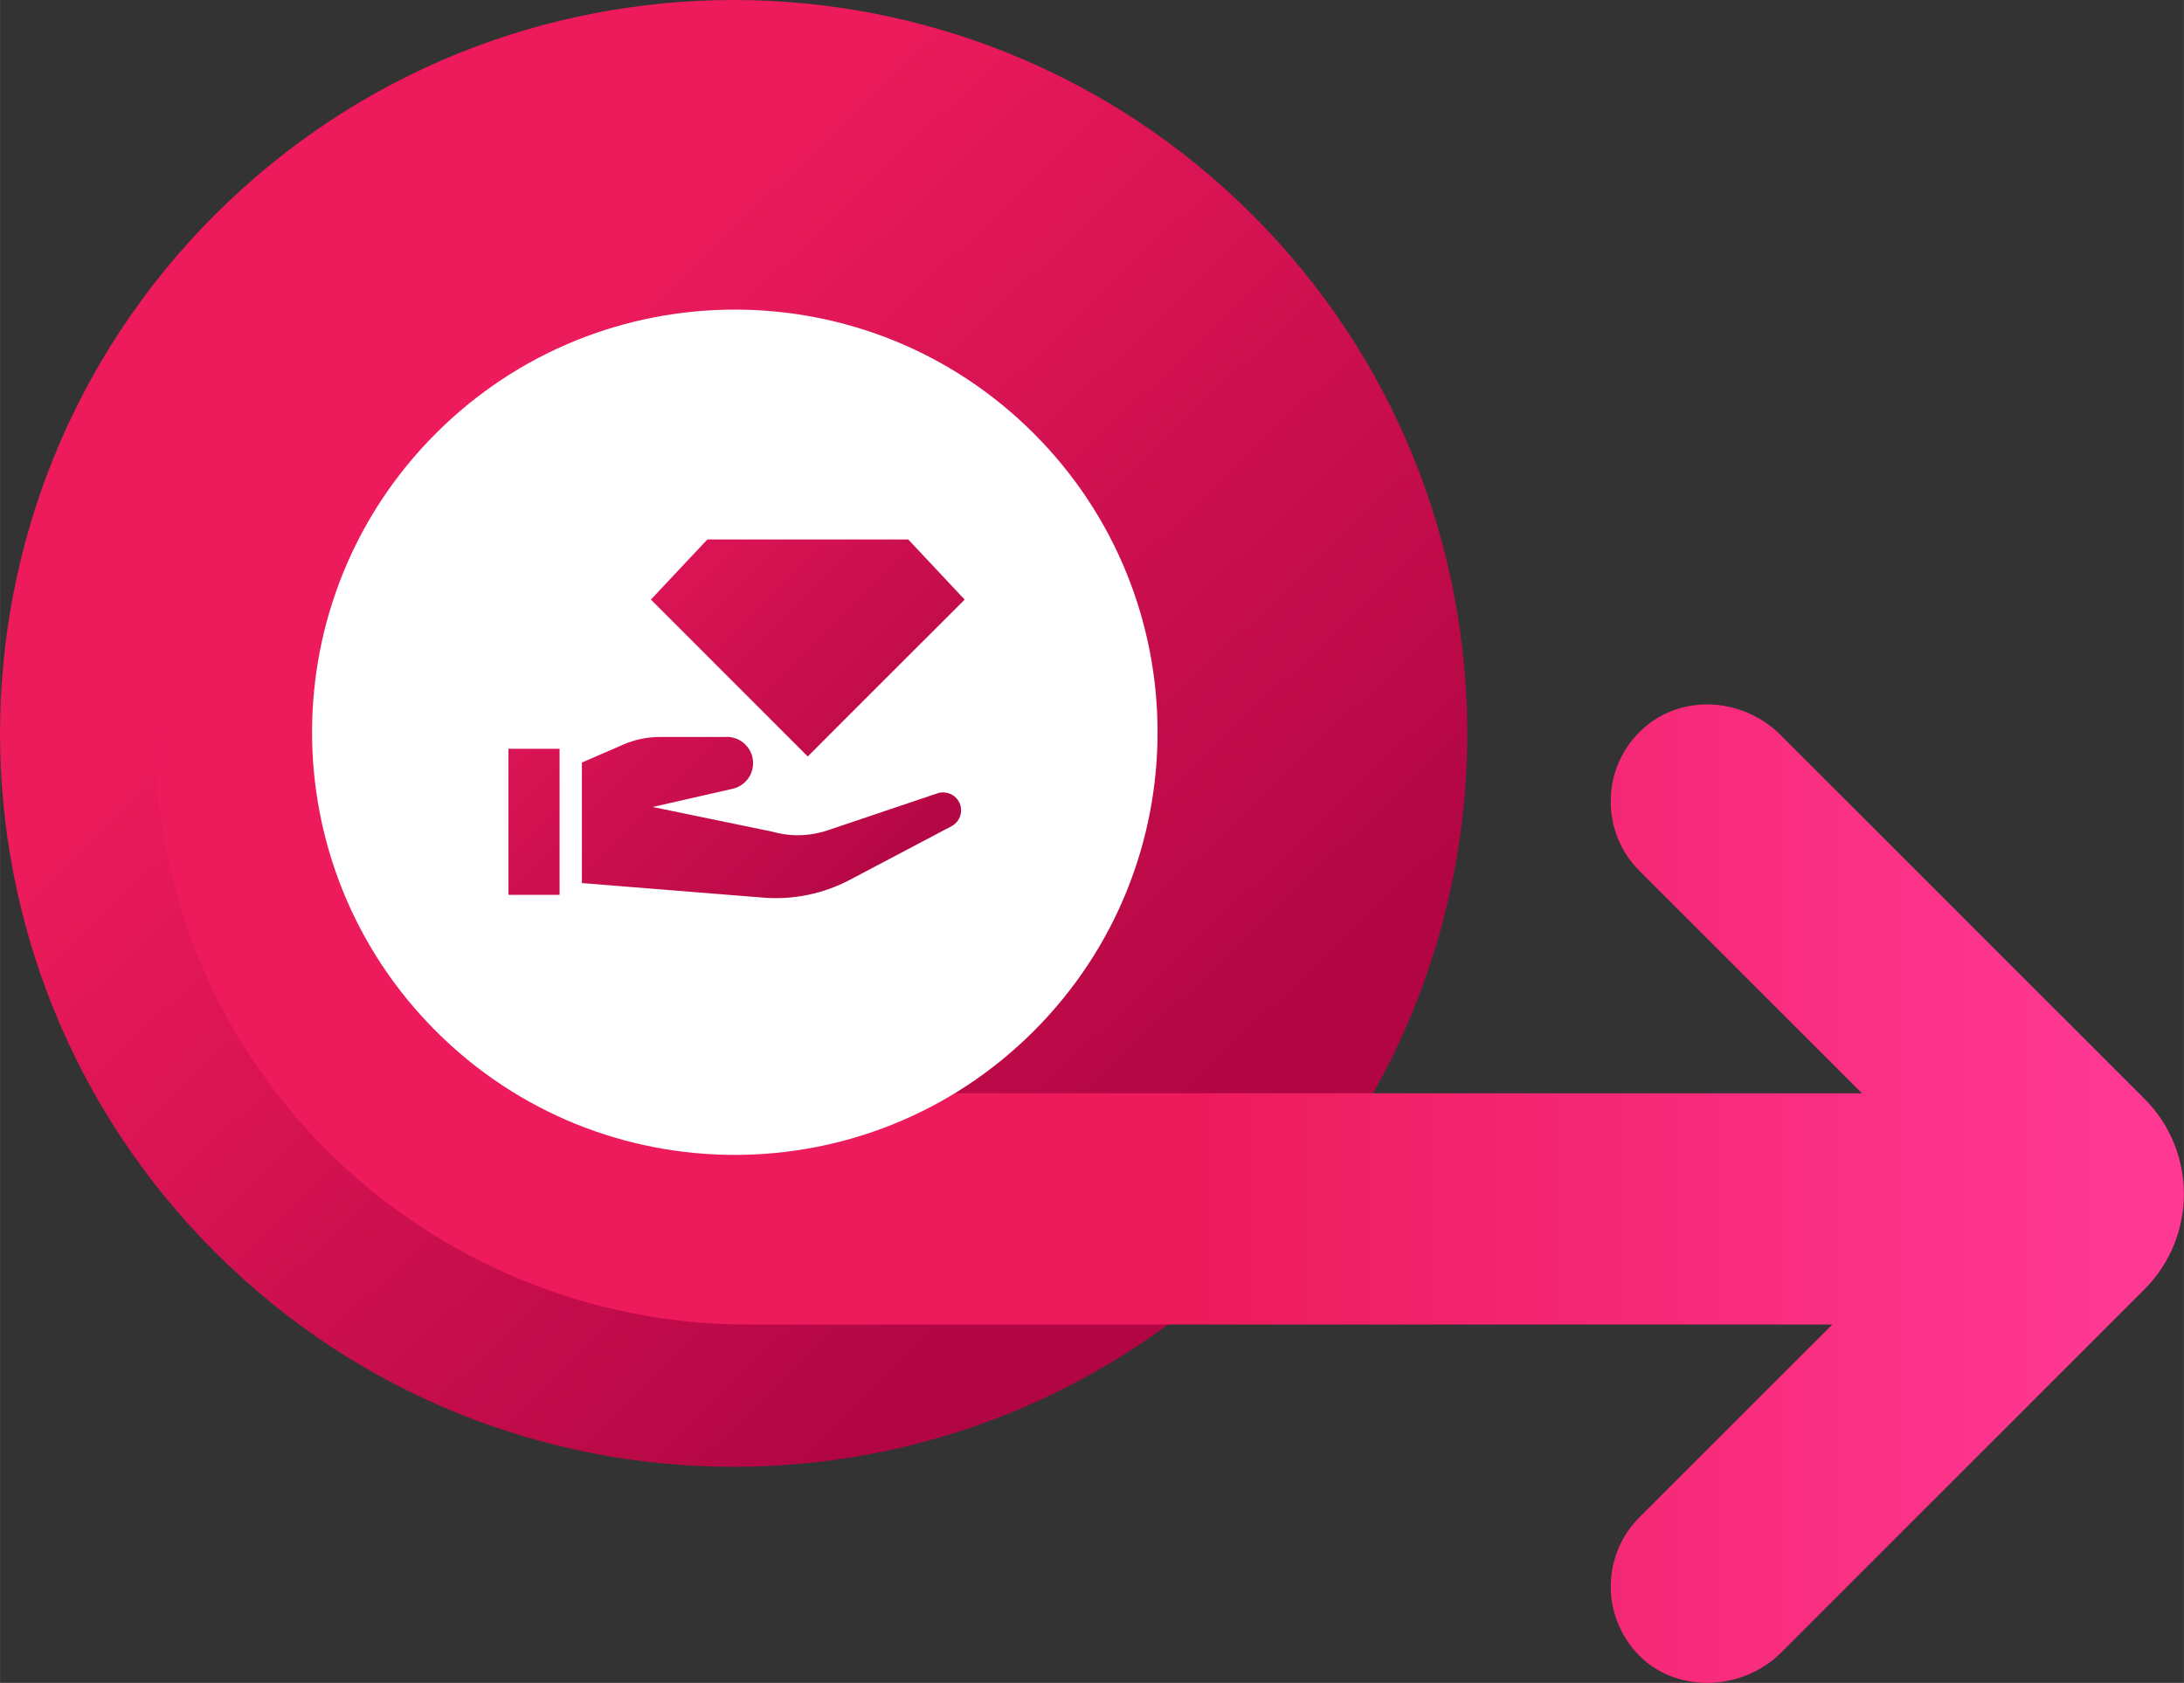 <?xml version="1.0" encoding="UTF-8"?>
<!DOCTYPE svg PUBLIC "-//W3C//DTD SVG 1.1//EN" "http://www.w3.org/Graphics/SVG/1.1/DTD/svg11.dtd">
<!-- Creator: CorelDRAW -->
<svg xmlns="http://www.w3.org/2000/svg" xml:space="preserve" width="23.026mm" height="17.747mm" version="1.1" style="shape-rendering:geometricPrecision; text-rendering:geometricPrecision; image-rendering:optimizeQuality; fill-rule:evenodd; clip-rule:evenodd"
viewBox="0 0 412.28 317.77"
 xmlns:xlink="http://www.w3.org/1999/xlink"
 xmlns:xodm="http://www.corel.com/coreldraw/odm/2003">
 <rect x="0" y="0" width="412.28" height="317.77" fill="#333333" stroke="none"/>
 <defs>
  <style type="text/css">
   <![CDATA[
    .fil2 {fill:white;fill-rule:nonzero}
    .fil4 {fill:url(#id0)}
    .fil5 {fill:url(#id1)}
    .fil3 {fill:url(#id2)}
    .fil0 {fill:url(#id3)}
    .fil1 {fill:url(#id4)}
   ]]>
  </style>
  <linearGradient id="id0" gradientUnits="userSpaceOnUse" x1="66.82" y1="121.2" x2="143.19" y2="197.57">
   <stop offset="0" style="stop-opacity:1; stop-color:#ED1B5C"/>
   <stop offset="1" style="stop-opacity:1; stop-color:#B20644"/>
  </linearGradient>
  <linearGradient id="id1" gradientUnits="userSpaceOnUse" xlink:href="#id0" x1="113.82" y1="74.19" x2="190.19" y2="150.57">
  </linearGradient>
  <linearGradient id="id2" gradientUnits="userSpaceOnUse" xlink:href="#id0" x1="87.42" y1="101.23" x2="163.14" y2="176.73">
  </linearGradient>
  <linearGradient id="id3" gradientUnits="userSpaceOnUse" xlink:href="#id0" x1="86" y1="77.11" x2="219.09" y2="216.39">
  </linearGradient>
  <linearGradient id="id4" gradientUnits="userSpaceOnUse" x1="226.15" y1="190.66" x2="397.42" y2="190.66">
   <stop offset="0" style="stop-opacity:1; stop-color:#ED1B5C"/>
   <stop offset="1" style="stop-opacity:1; stop-color:#FF3893"/>
  </linearGradient>
 </defs>
 <g id="Camada_x0020_1">
  <path class="fil0" d="M40.56 40.56c-54.08,54.09 -54.08,141.77 0,195.85 54.08,54.09 141.77,54.09 195.85,0 54.09,-54.07 54.09,-141.76 0,-195.85 -27.04,-27.03 -62.48,-40.56 -97.92,-40.56 -35.44,0 -70.88,13.52 -97.92,40.56z"/>
  <path class="fil1" d="M29.38 140.5c0.47,60.9 50.95,109.6 111.84,109.61l204.68 -0.01 -36.42 36.41c-7.35,7.36 -7.21,19.36 0.43,26.55 7.19,6.77 19.28,6.04 26.26,-0.95l68.64 -68.64c9.94,-9.94 9.94,-26.07 0,-36l-68.69 -68.69c-6.94,-6.94 -18.23,-7.85 -25.65,-1.45 -4.28,3.7 -6.42,8.86 -6.4,14.01 -0.01,4.74 1.78,9.47 5.39,13.07l42.04 42.04 -171.31 -0.02c-31.77,19.38 -74.17,14.53 -100.62,-14.56 -27,-29.69 -27.57,-75.49 -1.27,-105.8 0.01,-0.01 0.02,-0.02 0.03,-0.03l-20.47 -20.46c-17.89,19.78 -28.71,46.07 -28.5,74.9z"/>
  <path class="fil2" d="M195.14 194.7c-31.17,31.17 -81.7,31.17 -112.86,0 -31.17,-31.17 -31.17,-81.7 0,-112.86 31.17,-31.17 81.7,-31.17 112.86,0 31.17,31.17 31.17,81.7 0,112.86z"/>
  <path class="fil3" d="M137.22 139.16l-12.71 0 -0.11 0c-2.31,0.02 -4.59,0.5 -6.71,1.42l-7.85 3.41 0 22.76 34.26 2.75c5.65,0.45 11.31,-0.72 16.32,-3.36l19.2 -10.13c1.97,-1.05 2.42,-3.68 0.89,-5.32 -0.86,-0.91 -2.17,-1.28 -3.4,-0.94l-20.91 7.05c-3.35,1.12 -6.97,1.22 -10.37,0.25l-22.62 -4.67 15.22 -3.47c2.2,-0.56 3.73,-2.54 3.73,-4.81 0,-2.73 -2.22,-4.96 -4.96,-4.96z"/>
  <polygon class="fil4" points="105.63,141.39 95.98,141.39 95.98,168.97 105.63,168.97 "/>
  <polygon class="fil5" points="133.53,101.86 122.87,113.22 152.48,142.84 160.67,134.64 182.1,113.22 171.45,101.86 "/>
 </g>
</svg>
